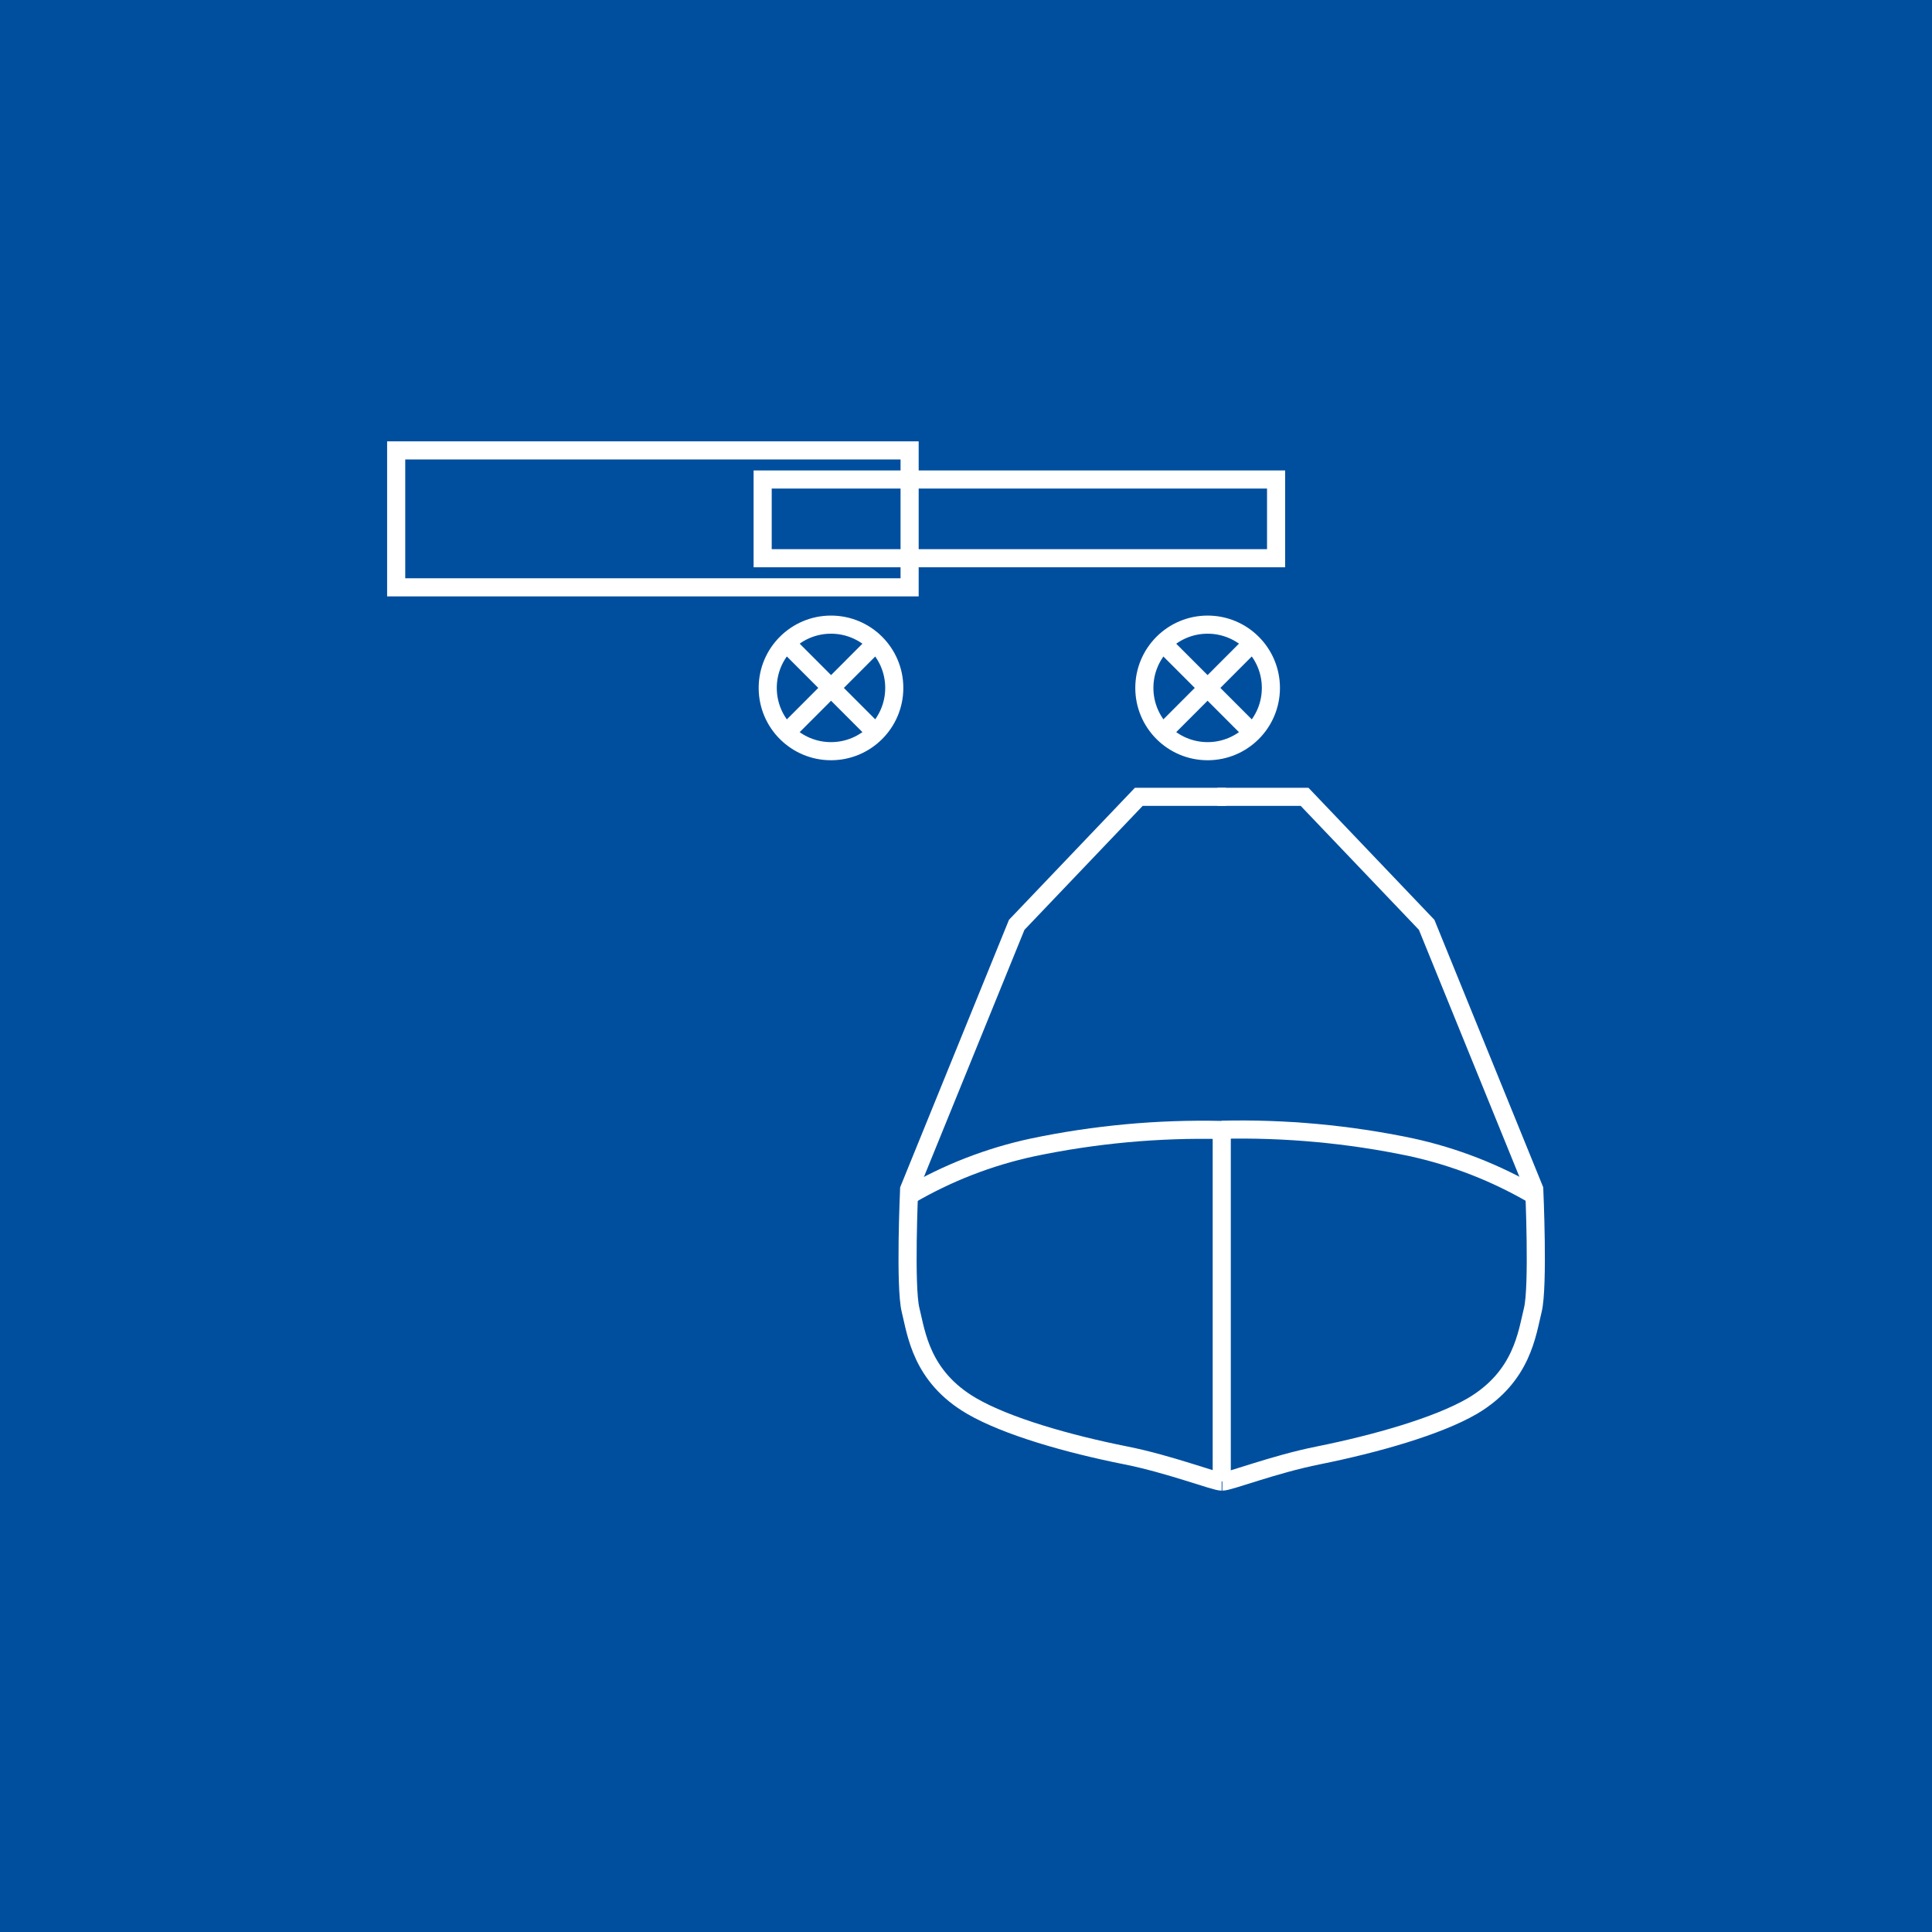 <svg clip-rule="evenodd" fill-rule="evenodd" stroke-miterlimit="10" viewBox="0 0 160 160" xmlns="http://www.w3.org/2000/svg"><path d="m0 0h160v160h-160z" fill="#004f9f"/><g fill="none" stroke="#fff" stroke-width="1.5"><path d="m101.53 65.99h-7.22l-10.11 10.6-8.91 21.9s-.36 8.07.12 10 .87 5.51 5.06 7.95c2.89 1.68 7.94 3.13 12.76 4.09 3.66.73 7.36 2.17 7.94 2.17"/><path d="m75.25 99.02c3.191-1.874 6.662-3.224 10.28-4 5.145-1.077 10.396-1.56 15.65-1.44"/><path d="m100.82 65.99h7.22l10.11 10.6 8.91 21.9s.36 8.07-.12 10-.87 5.51-5 7.95c-2.89 1.68-8 3.13-12.76 4.09-3.67.73-7.36 2.17-7.95 2.17"/><path d="m127.08 99c-3.183-1.868-6.643-3.218-10.25-4-5.144-1.077-10.395-1.56-15.65-1.44"/><path d="m101.18 93.36v29.33"/><circle cx="68.82" cy="56.97" r="5.24"/><path d="m72.53 60.68-7.41-7.42"/><path d="m65.12 60.68 7.41-7.42"/><circle cx="100.01" cy="56.97" r="5.24"/><path d="m103.71 60.68-7.41-7.42"/><path d="m96.3 60.68 7.41-7.42"/><path d="m63.16 39.71h42.52v6.52h-42.52z"/><path d="m32.81 37.3h42.52v11.34h-42.52z"/></g></svg>